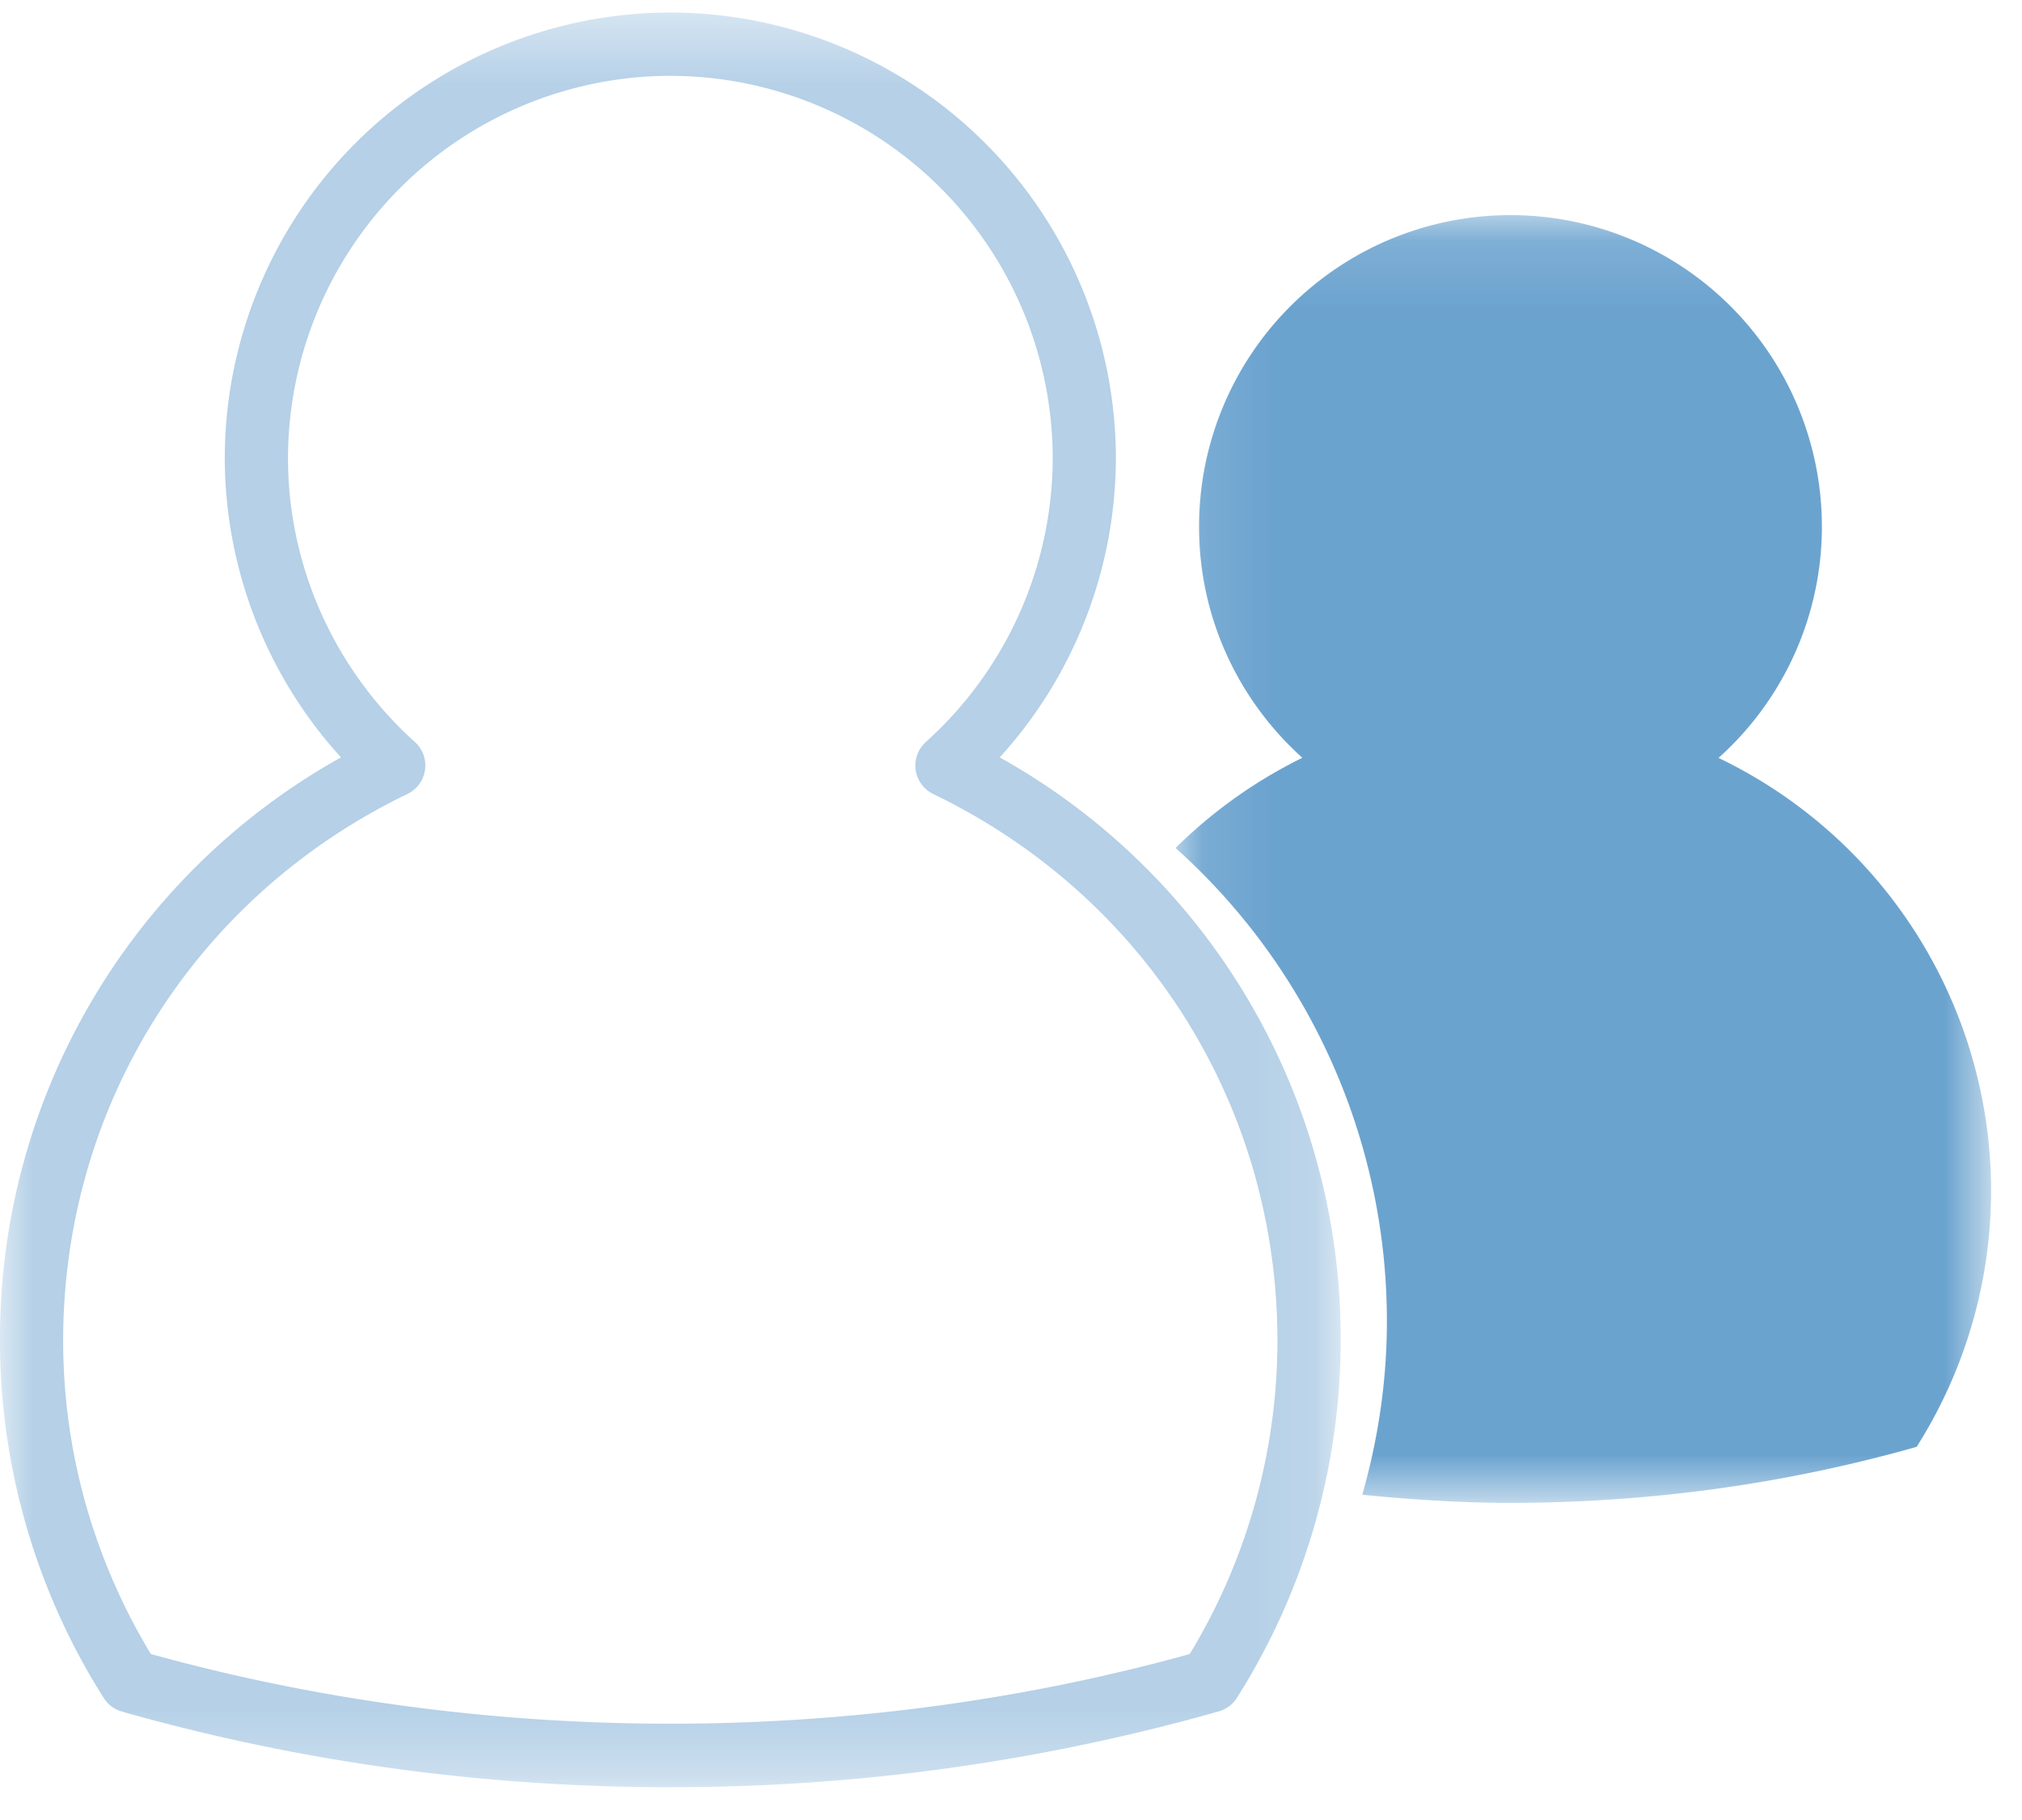 <svg xmlns="http://www.w3.org/2000/svg" xmlns:xlink="http://www.w3.org/1999/xlink"   viewBox="0 0 30 27"><defs><path id="a" d="M0 .392h19.891v26.327H0z"/><path id="c" d="M.098.114h12.098v19.103H.098z"/></defs><g fill="none" fill-rule="evenodd"><g transform="translate(0 -.205)"><mask id="b" fill="#fff"><use xlink:href="#a"/></mask><path fill="#B5D0E7" d="M2.24 24.743c4.965 1.378 10.445 1.378 15.412 0a8.97 8.97 0 001.301-4.648c0-3.485-1.957-6.592-5.108-8.111a.47.47 0 01-.11-.77 5.68 5.68 0 001.884-4.212A5.68 5.68 0 009.946 1.33a5.68 5.68 0 00-5.673 5.672c0 1.599.686 3.134 1.883 4.211a.469.469 0 01-.11.77C2.895 13.504.937 16.61.937 20.096c0 1.637.45 3.24 1.302 4.648zm7.705 1.976c-2.78 0-5.517-.378-8.137-1.123a.469.469 0 01-.268-.2A9.91 9.91 0 010 20.094a9.861 9.861 0 015.059-8.653 6.614 6.614 0 01-1.724-4.44 6.618 6.618 0 016.61-6.61 6.618 6.618 0 016.611 6.61 6.614 6.614 0 01-1.723 4.44 9.862 9.862 0 015.058 8.653 9.913 9.913 0 01-1.54 5.3.469.469 0 01-.269.2 29.726 29.726 0 01-8.137 1.124z" mask="url(#b)"/></g><g transform="translate(17.344 3.077)"><mask id="d" fill="#fff"><use xlink:href="#c"/></mask><path fill="#6BA3CF" d="M8.154 8.166a4.603 4.603 0 001.533-3.431 4.62 4.62 0 10-9.241 0c0 1.363.593 2.585 1.533 3.43A7.165 7.165 0 00.098 9.503a9.423 9.423 0 013.135 7.022c0 .893-.132 1.754-.365 2.573.722.071 1.452.12 2.198.12 2.113 0 4.14-.295 6.027-.831a7.093 7.093 0 001.104-3.8 7.124 7.124 0 00-4.043-6.42" mask="url(#d)"/></g></g></svg>